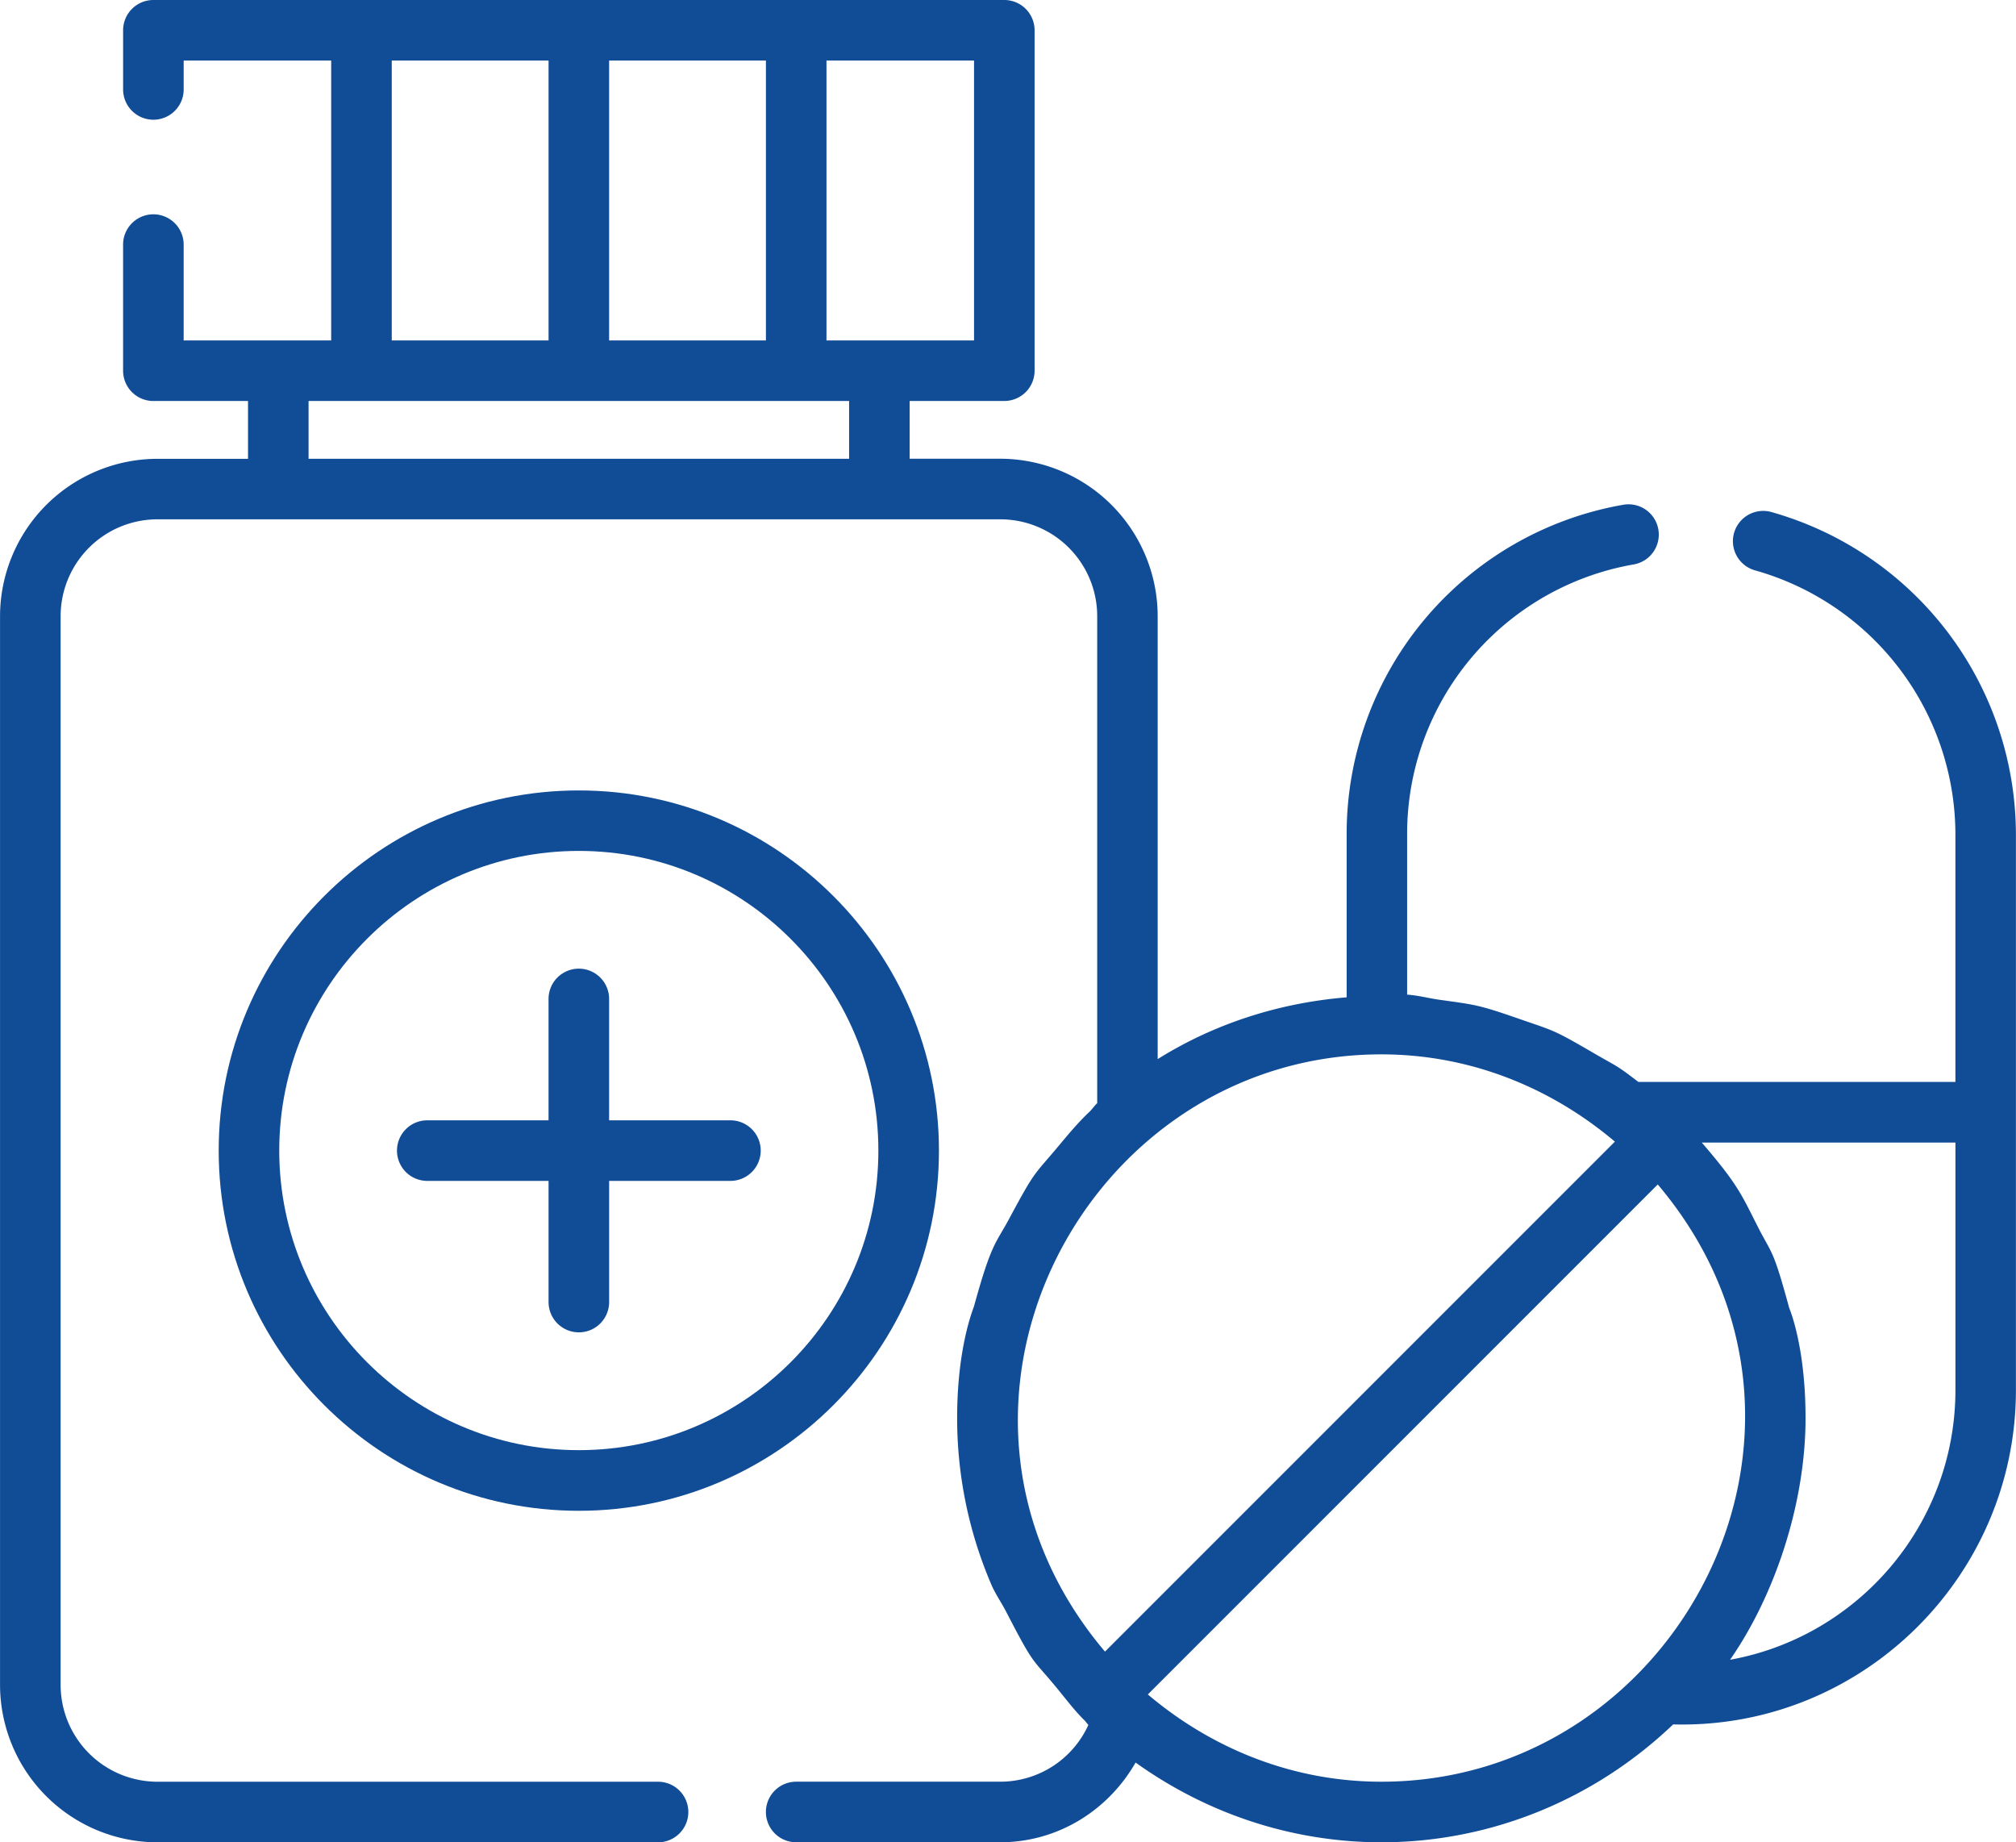 <?xml version="1.0" encoding="UTF-8"?> <svg xmlns="http://www.w3.org/2000/svg" id="Layer_1" data-name="Layer 1" viewBox="0 0 998.44 912.31"> <defs> <style>.cls-1{fill:#114d97;}</style> </defs> <title>medicine</title> <path class="cls-1" d="M392.72,626H332.65V565.9a15,15,0,1,0-30,0V626H242.59a15,15,0,1,0,0,30h60.07V716a15,15,0,1,0,30,0V656h60.07a15,15,0,0,0,0-30Z" transform="translate(-30.98 -71.21)"></path> <path class="cls-1" d="M496,641c0-98.34-80-178.36-178.37-178.36S139.29,542.61,139.29,641s80,178.37,178.36,178.37S496,739.31,496,641ZM317.65,789.34c-81.81,0-148.37-66.56-148.37-148.37s66.56-148.38,148.37-148.38S466,559.14,466,641,399.47,789.34,317.65,789.34Z" transform="translate(-30.98 -71.21)"></path> <path class="cls-1" d="M908,324.7a15,15,0,0,0-8,28.91,136.07,136.07,0,0,1,99.41,130.79V607h-157c-11.39-8.73-10-7.23-22.44-14.46-19.75-11.51-19.12-10.71-36.48-16.74-20.67-7.19-21.89-7-39.77-9.52-5.32-.74-10.41-2.18-15.85-2.51V484.39a135.45,135.45,0,0,1,112-133.63,15,15,0,1,0-5.21-29.54A165.42,165.42,0,0,0,697.92,484.4v80.69c-34.16,2.82-66,13.34-93.59,30.6V376.38a78.06,78.06,0,0,0-78-78H481.49V269.78h46.88a15,15,0,0,0,15-15V86.21a15,15,0,0,0-15-15H106.95a15,15,0,0,0-15,15V115.5a15,15,0,1,0,30,0V101.2H195V239.79H121.94V192.34a15,15,0,1,0-30,0v62.45a15,15,0,0,0,15,15h46.87v28.63H109a78.07,78.07,0,0,0-78,78V905.54a78.07,78.07,0,0,0,78,78H356.88a15,15,0,1,0,0-30H109a48,48,0,0,1-48-48V376.38a48,48,0,0,1,48-48c5.73,0,303.11,0,417.38,0a48,48,0,0,1,48,48V617.51c-1.41,1.27-2.39,2.88-3.75,4.18C564.94,627.06,560,633,555,639c-12.48,14.86-11.32,11.74-24.23,35.76-6.67,12.45-8.71,11.71-17.39,43.27-.4,1.43-8.37,20.17-8.37,55.39a208.86,208.86,0,0,0,16.8,82.17c2,4.77,5,9,7.42,13.65C543.59,897,541.72,891.78,554,906.67c4.63,5.58,8.93,11.42,14.09,16.49.71.69,1.2,1.55,1.91,2.25a47.91,47.91,0,0,1-43.7,28.11h-101a15,15,0,0,0,0,30h101c28.51,0,53.47-15.71,67.09-39.48,83.17,59.5,193.33,50.61,266.24-18.89,93.1,2.47,169.75-72.93,169.75-165.61V484.4A166.17,166.17,0,0,0,908,324.7ZM513.38,239.79H440.3V101.2h73.08Zm-180.73,0V101.2h77.66V239.79ZM225,101.2h77.66V239.79H225ZM183.8,269.78H451.5V298.4H183.8Zm531.3,323.56c44.24,0,84.27,16.65,115.66,43.22L578.23,889.1C476.56,769,567.73,593.34,715.11,593.34Zm-115.66,317L852,657.77c102.13,120.67,10,295.76-136.87,295.76C670.86,953.53,630.83,936.88,599.44,910.3Zm288.34-17.16c22.25-32,37.41-77.52,37.41-119.71,0-35.87-8-54.27-8.11-54.6-8.08-29.77-8.48-26.32-15.36-39.84-8.22-16.16-9.91-21.12-27.91-42H999.42V759.53C999.42,826.15,951.19,881.72,887.79,893.14Z" transform="translate(-30.98 -71.21)"></path> </svg> 